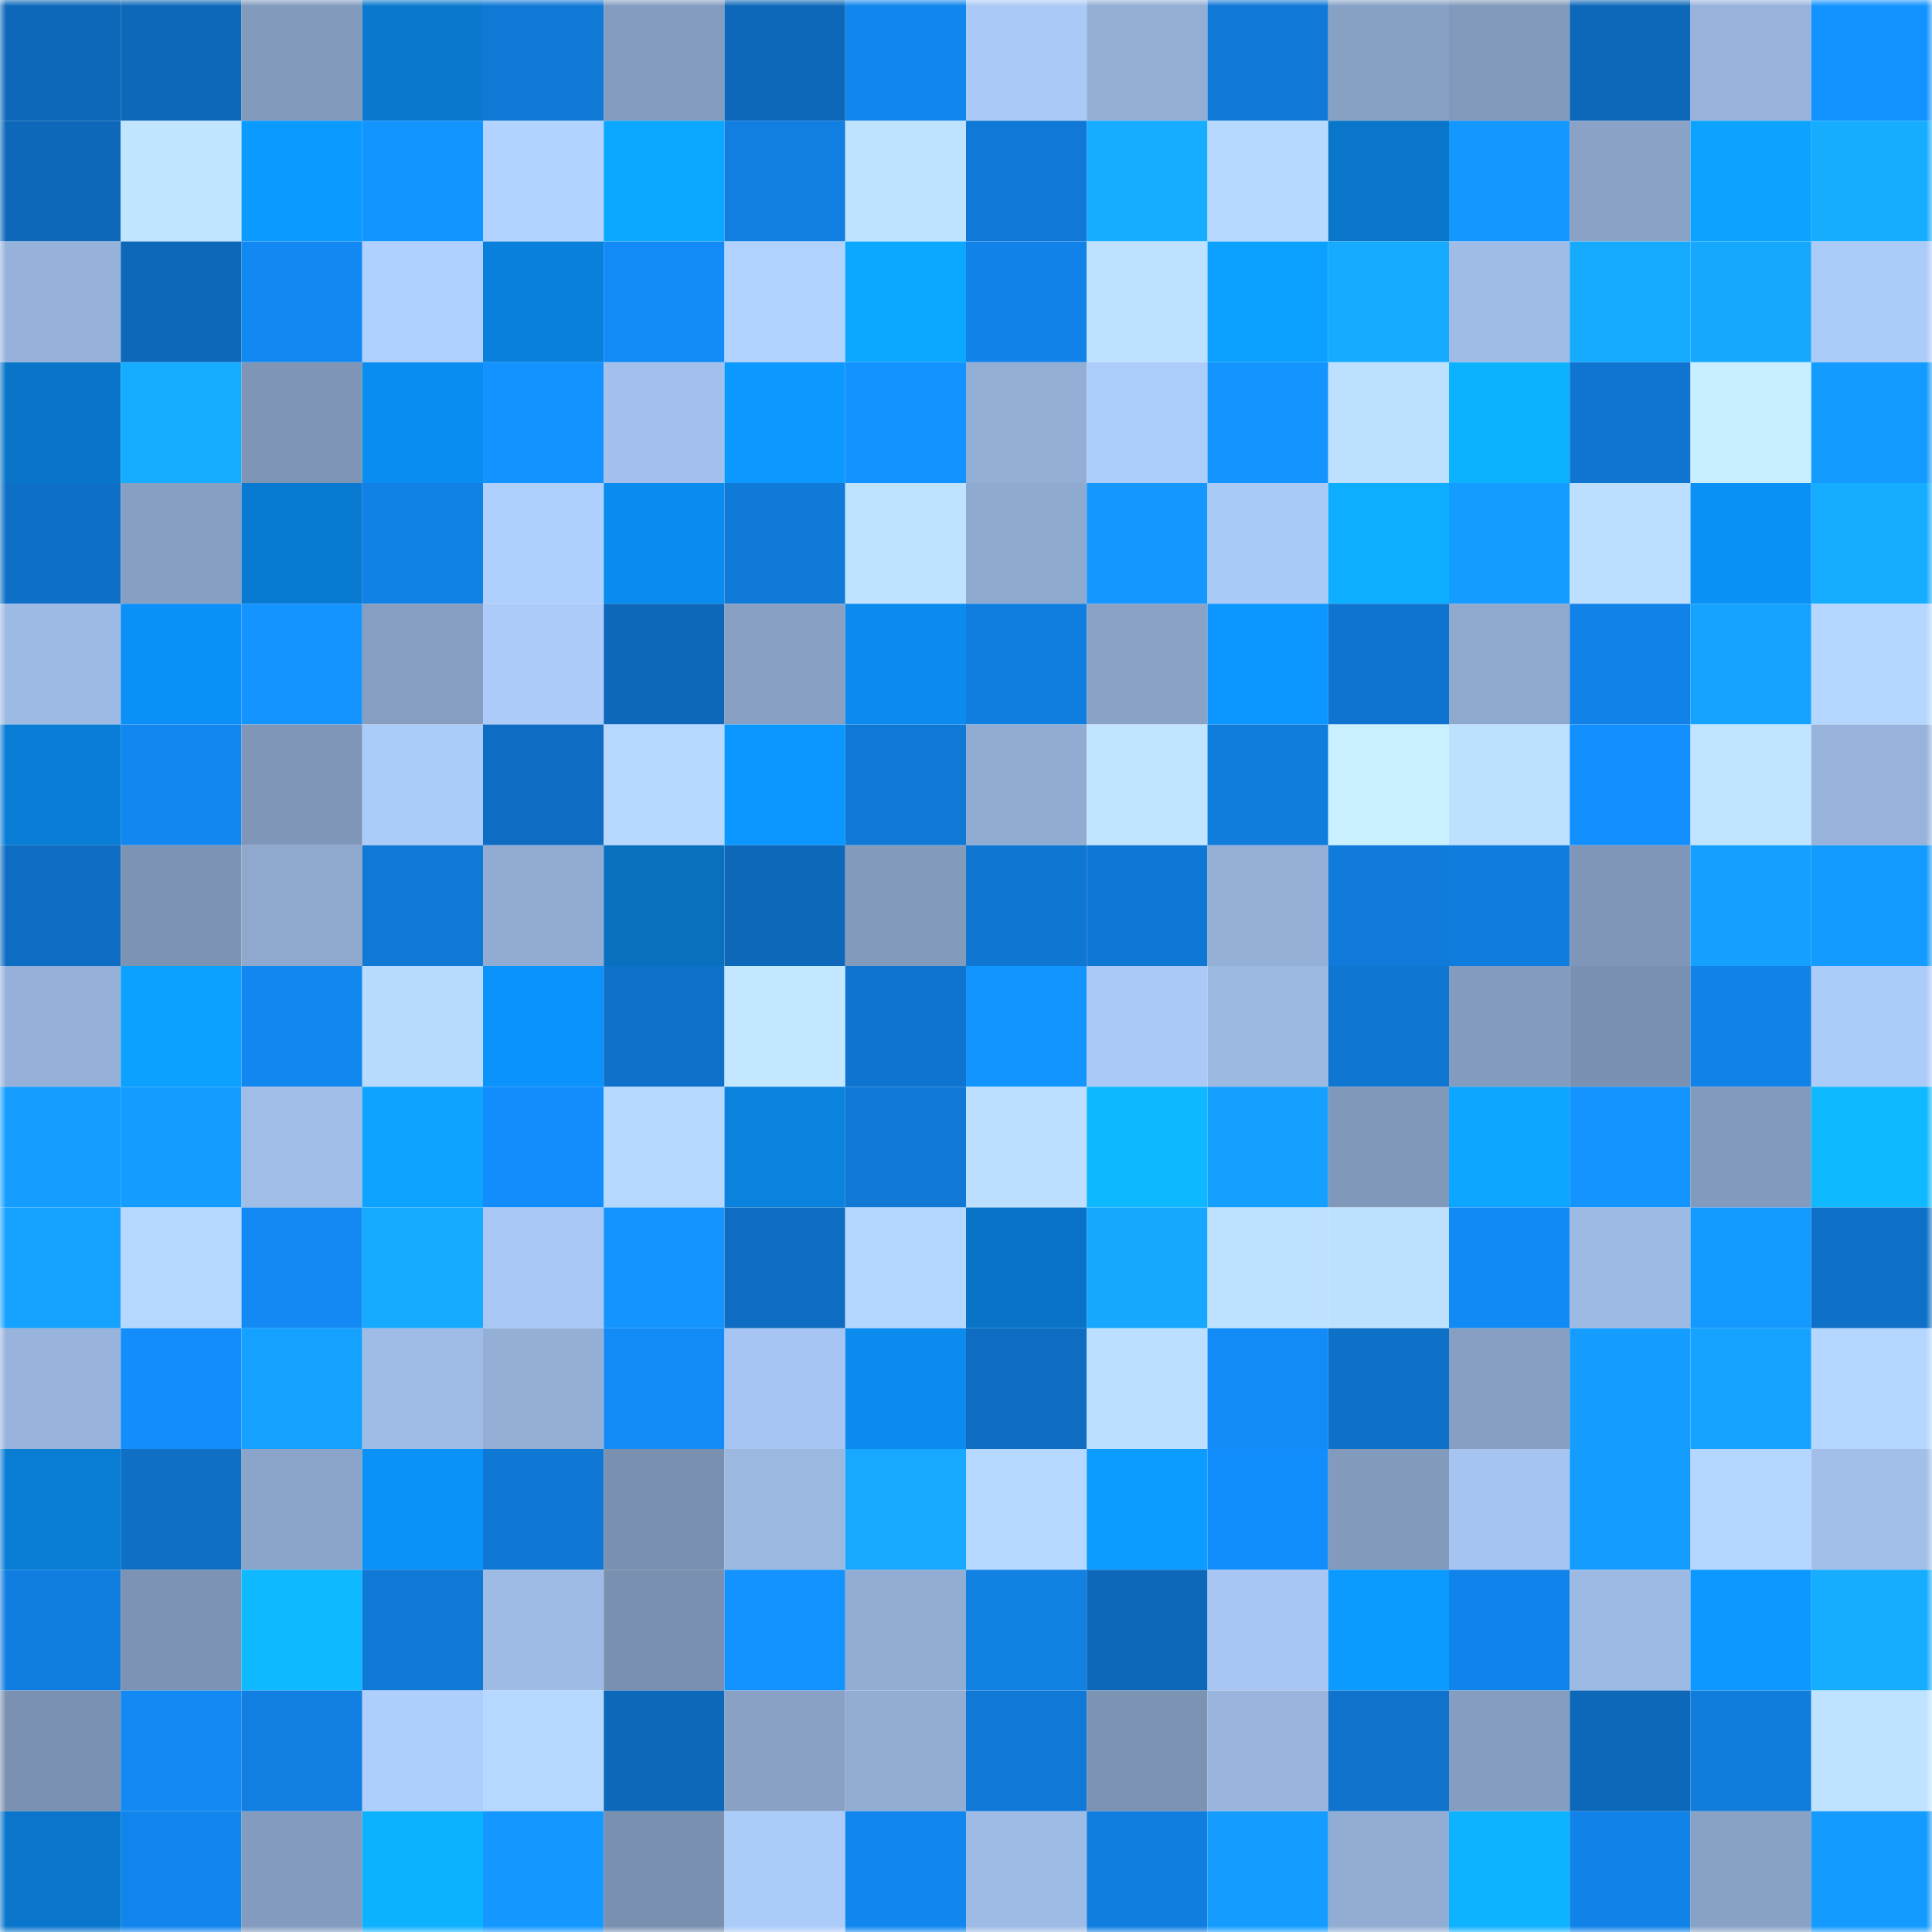 <svg viewBox="0 0 160 160" fill="none" role="img" xmlns="http://www.w3.org/2000/svg" width="240" height="240" name="ens%2Cacfun.eth"><mask id="740059334" mask-type="alpha" maskUnits="userSpaceOnUse" x="0" y="0" width="160" height="160"><rect width="160" height="160" fill="#FFFFFF"></rect></mask><g mask="url(#740059334)"><rect x="0" y="0" width="10" height="10" fill="#0e68b9"></rect><rect x="10" y="0" width="10" height="10" fill="#0e68b9"></rect><rect x="20" y="0" width="10" height="10" fill="#829abc"></rect><rect x="30" y="0" width="10" height="10" fill="#0978cd"></rect><rect x="40" y="0" width="10" height="10" fill="#1079d6"></rect><rect x="50" y="0" width="10" height="10" fill="#849cbf"></rect><rect x="60" y="0" width="10" height="10" fill="#0e68b9"></rect><rect x="70" y="0" width="10" height="10" fill="#1186ee"></rect><rect x="80" y="0" width="10" height="10" fill="#aac9f6"></rect><rect x="90" y="0" width="10" height="10" fill="#93aed5"></rect><rect x="100" y="0" width="10" height="10" fill="#1079d8"></rect><rect x="110" y="0" width="10" height="10" fill="#87a1c5"></rect><rect x="120" y="0" width="10" height="10" fill="#8199bb"></rect><rect x="130" y="0" width="10" height="10" fill="#0e68b9"></rect><rect x="140" y="0" width="10" height="10" fill="#97b3dc"></rect><rect x="150" y="0" width="10" height="10" fill="#1393ff"></rect><rect x="0" y="10" width="10" height="10" fill="#0e68b9"></rect><rect x="10" y="10" width="10" height="10" fill="#c1e4ff"></rect><rect x="20" y="10" width="10" height="10" fill="#0b9aff"></rect><rect x="30" y="10" width="10" height="10" fill="#1395ff"></rect><rect x="40" y="10" width="10" height="10" fill="#b2d3ff"></rect><rect x="50" y="10" width="10" height="10" fill="#0ca8ff"></rect><rect x="60" y="10" width="10" height="10" fill="#107fe1"></rect><rect x="70" y="10" width="10" height="10" fill="#bfe3ff"></rect><rect x="80" y="10" width="10" height="10" fill="#1078d6"></rect><rect x="90" y="10" width="10" height="10" fill="#16acff"></rect><rect x="100" y="10" width="10" height="10" fill="#b7d9ff"></rect><rect x="110" y="10" width="10" height="10" fill="#0976c9"></rect><rect x="120" y="10" width="10" height="10" fill="#1497ff"></rect><rect x="130" y="10" width="10" height="10" fill="#89a2c6"></rect><rect x="140" y="10" width="10" height="10" fill="#0ca3ff"></rect><rect x="150" y="10" width="10" height="10" fill="#16adff"></rect><rect x="0" y="20" width="10" height="10" fill="#96b2da"></rect><rect x="10" y="20" width="10" height="10" fill="#0e68b9"></rect><rect x="20" y="20" width="10" height="10" fill="#1288f2"></rect><rect x="30" y="20" width="10" height="10" fill="#b0d1ff"></rect><rect x="40" y="20" width="10" height="10" fill="#0980dc"></rect><rect x="50" y="20" width="10" height="10" fill="#128bf7"></rect><rect x="60" y="20" width="10" height="10" fill="#b1d2ff"></rect><rect x="70" y="20" width="10" height="10" fill="#0ca7ff"></rect><rect x="80" y="20" width="10" height="10" fill="#1183e8"></rect><rect x="90" y="20" width="10" height="10" fill="#bee1ff"></rect><rect x="100" y="20" width="10" height="10" fill="#0ca1ff"></rect><rect x="110" y="20" width="10" height="10" fill="#16abff"></rect><rect x="120" y="20" width="10" height="10" fill="#9ebce6"></rect><rect x="130" y="20" width="10" height="10" fill="#16aaff"></rect><rect x="140" y="20" width="10" height="10" fill="#16a7ff"></rect><rect x="150" y="20" width="10" height="10" fill="#abcbf8"></rect><rect x="0" y="30" width="10" height="10" fill="#0975c8"></rect><rect x="10" y="30" width="10" height="10" fill="#16acff"></rect><rect x="20" y="30" width="10" height="10" fill="#7e95b6"></rect><rect x="30" y="30" width="10" height="10" fill="#0a8df1"></rect><rect x="40" y="30" width="10" height="10" fill="#1393ff"></rect><rect x="50" y="30" width="10" height="10" fill="#a2c0eb"></rect><rect x="60" y="30" width="10" height="10" fill="#0b99ff"></rect><rect x="70" y="30" width="10" height="10" fill="#1393ff"></rect><rect x="80" y="30" width="10" height="10" fill="#93aed5"></rect><rect x="90" y="30" width="10" height="10" fill="#acccfa"></rect><rect x="100" y="30" width="10" height="10" fill="#1394ff"></rect><rect x="110" y="30" width="10" height="10" fill="#bde0ff"></rect><rect x="120" y="30" width="10" height="10" fill="#0db2ff"></rect><rect x="130" y="30" width="10" height="10" fill="#0f75d0"></rect><rect x="140" y="30" width="10" height="10" fill="#c9eeff"></rect><rect x="150" y="30" width="10" height="10" fill="#149bff"></rect><rect x="0" y="40" width="10" height="10" fill="#0e6fc6"></rect><rect x="10" y="40" width="10" height="10" fill="#869fc3"></rect><rect x="20" y="40" width="10" height="10" fill="#097ad1"></rect><rect x="30" y="40" width="10" height="10" fill="#1181e6"></rect><rect x="40" y="40" width="10" height="10" fill="#afcffd"></rect><rect x="50" y="40" width="10" height="10" fill="#0a8cef"></rect><rect x="60" y="40" width="10" height="10" fill="#107ad8"></rect><rect x="70" y="40" width="10" height="10" fill="#bfe3ff"></rect><rect x="80" y="40" width="10" height="10" fill="#8faad0"></rect><rect x="90" y="40" width="10" height="10" fill="#1498ff"></rect><rect x="100" y="40" width="10" height="10" fill="#a9c9f6"></rect><rect x="110" y="40" width="10" height="10" fill="#0daeff"></rect><rect x="120" y="40" width="10" height="10" fill="#149dff"></rect><rect x="130" y="40" width="10" height="10" fill="#bcdeff"></rect><rect x="140" y="40" width="10" height="10" fill="#0b90f6"></rect><rect x="150" y="40" width="10" height="10" fill="#16adff"></rect><rect x="0" y="50" width="10" height="10" fill="#9dbae4"></rect><rect x="10" y="50" width="10" height="10" fill="#0b90f7"></rect><rect x="20" y="50" width="10" height="10" fill="#1394ff"></rect><rect x="30" y="50" width="10" height="10" fill="#859ec1"></rect><rect x="40" y="50" width="10" height="10" fill="#accbf9"></rect><rect x="50" y="50" width="10" height="10" fill="#0e68b9"></rect><rect x="60" y="50" width="10" height="10" fill="#87a0c4"></rect><rect x="70" y="50" width="10" height="10" fill="#0a8bed"></rect><rect x="80" y="50" width="10" height="10" fill="#107ee0"></rect><rect x="90" y="50" width="10" height="10" fill="#89a2c6"></rect><rect x="100" y="50" width="10" height="10" fill="#0b97ff"></rect><rect x="110" y="50" width="10" height="10" fill="#0f74cf"></rect><rect x="120" y="50" width="10" height="10" fill="#8ea8ce"></rect><rect x="130" y="50" width="10" height="10" fill="#1182e8"></rect><rect x="140" y="50" width="10" height="10" fill="#15a3ff"></rect><rect x="150" y="50" width="10" height="10" fill="#b5d7ff"></rect><rect x="0" y="60" width="10" height="10" fill="#097cd5"></rect><rect x="10" y="60" width="10" height="10" fill="#1187ef"></rect><rect x="20" y="60" width="10" height="10" fill="#7f96b8"></rect><rect x="30" y="60" width="10" height="10" fill="#abcbf8"></rect><rect x="40" y="60" width="10" height="10" fill="#0e6dc2"></rect><rect x="50" y="60" width="10" height="10" fill="#b6d8ff"></rect><rect x="60" y="60" width="10" height="10" fill="#0b97ff"></rect><rect x="70" y="60" width="10" height="10" fill="#1079d6"></rect><rect x="80" y="60" width="10" height="10" fill="#91acd2"></rect><rect x="90" y="60" width="10" height="10" fill="#c1e4ff"></rect><rect x="100" y="60" width="10" height="10" fill="#107cdc"></rect><rect x="110" y="60" width="10" height="10" fill="#caefff"></rect><rect x="120" y="60" width="10" height="10" fill="#bde0ff"></rect><rect x="130" y="60" width="10" height="10" fill="#138fff"></rect><rect x="140" y="60" width="10" height="10" fill="#c0e4ff"></rect><rect x="150" y="60" width="10" height="10" fill="#97b3db"></rect><rect x="0" y="70" width="10" height="10" fill="#0e6dc2"></rect><rect x="10" y="70" width="10" height="10" fill="#7c93b4"></rect><rect x="20" y="70" width="10" height="10" fill="#8ea8ce"></rect><rect x="30" y="70" width="10" height="10" fill="#1079d6"></rect><rect x="40" y="70" width="10" height="10" fill="#91acd3"></rect><rect x="50" y="70" width="10" height="10" fill="#0870bf"></rect><rect x="60" y="70" width="10" height="10" fill="#0e68b9"></rect><rect x="70" y="70" width="10" height="10" fill="#829bbd"></rect><rect x="80" y="70" width="10" height="10" fill="#0f76d1"></rect><rect x="90" y="70" width="10" height="10" fill="#0f78d4"></rect><rect x="100" y="70" width="10" height="10" fill="#94b0d7"></rect><rect x="110" y="70" width="10" height="10" fill="#107bda"></rect><rect x="120" y="70" width="10" height="10" fill="#107dde"></rect><rect x="130" y="70" width="10" height="10" fill="#7f96b8"></rect><rect x="140" y="70" width="10" height="10" fill="#15a0ff"></rect><rect x="150" y="70" width="10" height="10" fill="#149bff"></rect><rect x="0" y="80" width="10" height="10" fill="#95b1d9"></rect><rect x="10" y="80" width="10" height="10" fill="#0ca1ff"></rect><rect x="20" y="80" width="10" height="10" fill="#1187f0"></rect><rect x="30" y="80" width="10" height="10" fill="#b8daff"></rect><rect x="40" y="80" width="10" height="10" fill="#0b93fc"></rect><rect x="50" y="80" width="10" height="10" fill="#0f71c9"></rect><rect x="60" y="80" width="10" height="10" fill="#c3e7ff"></rect><rect x="70" y="80" width="10" height="10" fill="#0f74cf"></rect><rect x="80" y="80" width="10" height="10" fill="#1395ff"></rect><rect x="90" y="80" width="10" height="10" fill="#aac9f6"></rect><rect x="100" y="80" width="10" height="10" fill="#9cb9e2"></rect><rect x="110" y="80" width="10" height="10" fill="#0f76d2"></rect><rect x="120" y="80" width="10" height="10" fill="#839bbe"></rect><rect x="130" y="80" width="10" height="10" fill="#7a90b0"></rect><rect x="140" y="80" width="10" height="10" fill="#1182e7"></rect><rect x="150" y="80" width="10" height="10" fill="#abcbf8"></rect><rect x="0" y="90" width="10" height="10" fill="#159eff"></rect><rect x="10" y="90" width="10" height="10" fill="#149dff"></rect><rect x="20" y="90" width="10" height="10" fill="#9fbde7"></rect><rect x="30" y="90" width="10" height="10" fill="#0ca4ff"></rect><rect x="40" y="90" width="10" height="10" fill="#128dfb"></rect><rect x="50" y="90" width="10" height="10" fill="#b6d8ff"></rect><rect x="60" y="90" width="10" height="10" fill="#0a82de"></rect><rect x="70" y="90" width="10" height="10" fill="#1079d6"></rect><rect x="80" y="90" width="10" height="10" fill="#bddfff"></rect><rect x="90" y="90" width="10" height="10" fill="#0eb8ff"></rect><rect x="100" y="90" width="10" height="10" fill="#15a0ff"></rect><rect x="110" y="90" width="10" height="10" fill="#8098b9"></rect><rect x="120" y="90" width="10" height="10" fill="#0ca5ff"></rect><rect x="130" y="90" width="10" height="10" fill="#1394ff"></rect><rect x="140" y="90" width="10" height="10" fill="#829abd"></rect><rect x="150" y="90" width="10" height="10" fill="#0eb9ff"></rect><rect x="0" y="100" width="10" height="10" fill="#15a3ff"></rect><rect x="10" y="100" width="10" height="10" fill="#b6d8ff"></rect><rect x="20" y="100" width="10" height="10" fill="#1289f3"></rect><rect x="30" y="100" width="10" height="10" fill="#16abff"></rect><rect x="40" y="100" width="10" height="10" fill="#a8c7f4"></rect><rect x="50" y="100" width="10" height="10" fill="#1394ff"></rect><rect x="60" y="100" width="10" height="10" fill="#0e6dc2"></rect><rect x="70" y="100" width="10" height="10" fill="#b5d7ff"></rect><rect x="80" y="100" width="10" height="10" fill="#0974c7"></rect><rect x="90" y="100" width="10" height="10" fill="#16a7ff"></rect><rect x="100" y="100" width="10" height="10" fill="#bde1ff"></rect><rect x="110" y="100" width="10" height="10" fill="#bde0ff"></rect><rect x="120" y="100" width="10" height="10" fill="#128af6"></rect><rect x="130" y="100" width="10" height="10" fill="#9dbae4"></rect><rect x="140" y="100" width="10" height="10" fill="#1499ff"></rect><rect x="150" y="100" width="10" height="10" fill="#0e70c7"></rect><rect x="0" y="110" width="10" height="10" fill="#98b4dc"></rect><rect x="10" y="110" width="10" height="10" fill="#128dfb"></rect><rect x="20" y="110" width="10" height="10" fill="#15a1ff"></rect><rect x="30" y="110" width="10" height="10" fill="#9ebce6"></rect><rect x="40" y="110" width="10" height="10" fill="#94afd6"></rect><rect x="50" y="110" width="10" height="10" fill="#128bf7"></rect><rect x="60" y="110" width="10" height="10" fill="#a7c5f2"></rect><rect x="70" y="110" width="10" height="10" fill="#0a8bed"></rect><rect x="80" y="110" width="10" height="10" fill="#0e6dc2"></rect><rect x="90" y="110" width="10" height="10" fill="#bcdeff"></rect><rect x="100" y="110" width="10" height="10" fill="#128bf6"></rect><rect x="110" y="110" width="10" height="10" fill="#0e70c7"></rect><rect x="120" y="110" width="10" height="10" fill="#869fc2"></rect><rect x="130" y="110" width="10" height="10" fill="#149dff"></rect><rect x="140" y="110" width="10" height="10" fill="#15a3ff"></rect><rect x="150" y="110" width="10" height="10" fill="#b5d7ff"></rect><rect x="0" y="120" width="10" height="10" fill="#097cd4"></rect><rect x="10" y="120" width="10" height="10" fill="#0e6fc5"></rect><rect x="20" y="120" width="10" height="10" fill="#8ba4c9"></rect><rect x="30" y="120" width="10" height="10" fill="#0b92f9"></rect><rect x="40" y="120" width="10" height="10" fill="#0f78d4"></rect><rect x="50" y="120" width="10" height="10" fill="#7a90b0"></rect><rect x="60" y="120" width="10" height="10" fill="#9bb8e1"></rect><rect x="70" y="120" width="10" height="10" fill="#16a9ff"></rect><rect x="80" y="120" width="10" height="10" fill="#b6d7ff"></rect><rect x="90" y="120" width="10" height="10" fill="#0c9cff"></rect><rect x="100" y="120" width="10" height="10" fill="#128efc"></rect><rect x="110" y="120" width="10" height="10" fill="#829bbd"></rect><rect x="120" y="120" width="10" height="10" fill="#a6c4f0"></rect><rect x="130" y="120" width="10" height="10" fill="#149dff"></rect><rect x="140" y="120" width="10" height="10" fill="#b5d6ff"></rect><rect x="150" y="120" width="10" height="10" fill="#a1bfe9"></rect><rect x="0" y="130" width="10" height="10" fill="#107ee0"></rect><rect x="10" y="130" width="10" height="10" fill="#7c93b4"></rect><rect x="20" y="130" width="10" height="10" fill="#0eb9ff"></rect><rect x="30" y="130" width="10" height="10" fill="#1079d6"></rect><rect x="40" y="130" width="10" height="10" fill="#9ebbe5"></rect><rect x="50" y="130" width="10" height="10" fill="#7a90b0"></rect><rect x="60" y="130" width="10" height="10" fill="#1393ff"></rect><rect x="70" y="130" width="10" height="10" fill="#92add3"></rect><rect x="80" y="130" width="10" height="10" fill="#1181e4"></rect><rect x="90" y="130" width="10" height="10" fill="#0e68b9"></rect><rect x="100" y="130" width="10" height="10" fill="#a7c6f3"></rect><rect x="110" y="130" width="10" height="10" fill="#0b9bff"></rect><rect x="120" y="130" width="10" height="10" fill="#1184eb"></rect><rect x="130" y="130" width="10" height="10" fill="#9dbae4"></rect><rect x="140" y="130" width="10" height="10" fill="#0b98ff"></rect><rect x="150" y="130" width="10" height="10" fill="#16adff"></rect><rect x="0" y="140" width="10" height="10" fill="#7a91b1"></rect><rect x="10" y="140" width="10" height="10" fill="#1289f3"></rect><rect x="20" y="140" width="10" height="10" fill="#107fe1"></rect><rect x="30" y="140" width="10" height="10" fill="#aecefc"></rect><rect x="40" y="140" width="10" height="10" fill="#b6d8ff"></rect><rect x="50" y="140" width="10" height="10" fill="#0e68b9"></rect><rect x="60" y="140" width="10" height="10" fill="#88a1c5"></rect><rect x="70" y="140" width="10" height="10" fill="#92add3"></rect><rect x="80" y="140" width="10" height="10" fill="#1079d7"></rect><rect x="90" y="140" width="10" height="10" fill="#7c93b4"></rect><rect x="100" y="140" width="10" height="10" fill="#99b5dd"></rect><rect x="110" y="140" width="10" height="10" fill="#0f72cb"></rect><rect x="120" y="140" width="10" height="10" fill="#859dc0"></rect><rect x="130" y="140" width="10" height="10" fill="#0e68b9"></rect><rect x="140" y="140" width="10" height="10" fill="#107cdc"></rect><rect x="150" y="140" width="10" height="10" fill="#bfe3ff"></rect><rect x="0" y="150" width="10" height="10" fill="#0976cb"></rect><rect x="10" y="150" width="10" height="10" fill="#1185ec"></rect><rect x="20" y="150" width="10" height="10" fill="#839bbe"></rect><rect x="30" y="150" width="10" height="10" fill="#0db2ff"></rect><rect x="40" y="150" width="10" height="10" fill="#1497ff"></rect><rect x="50" y="150" width="10" height="10" fill="#7a90b0"></rect><rect x="60" y="150" width="10" height="10" fill="#abcbf9"></rect><rect x="70" y="150" width="10" height="10" fill="#1186ee"></rect><rect x="80" y="150" width="10" height="10" fill="#9ebbe5"></rect><rect x="90" y="150" width="10" height="10" fill="#107ee0"></rect><rect x="100" y="150" width="10" height="10" fill="#149dff"></rect><rect x="110" y="150" width="10" height="10" fill="#92add3"></rect><rect x="120" y="150" width="10" height="10" fill="#0db3ff"></rect><rect x="130" y="150" width="10" height="10" fill="#1182e8"></rect><rect x="140" y="150" width="10" height="10" fill="#88a2c6"></rect><rect x="150" y="150" width="10" height="10" fill="#149bff"></rect></g></svg>